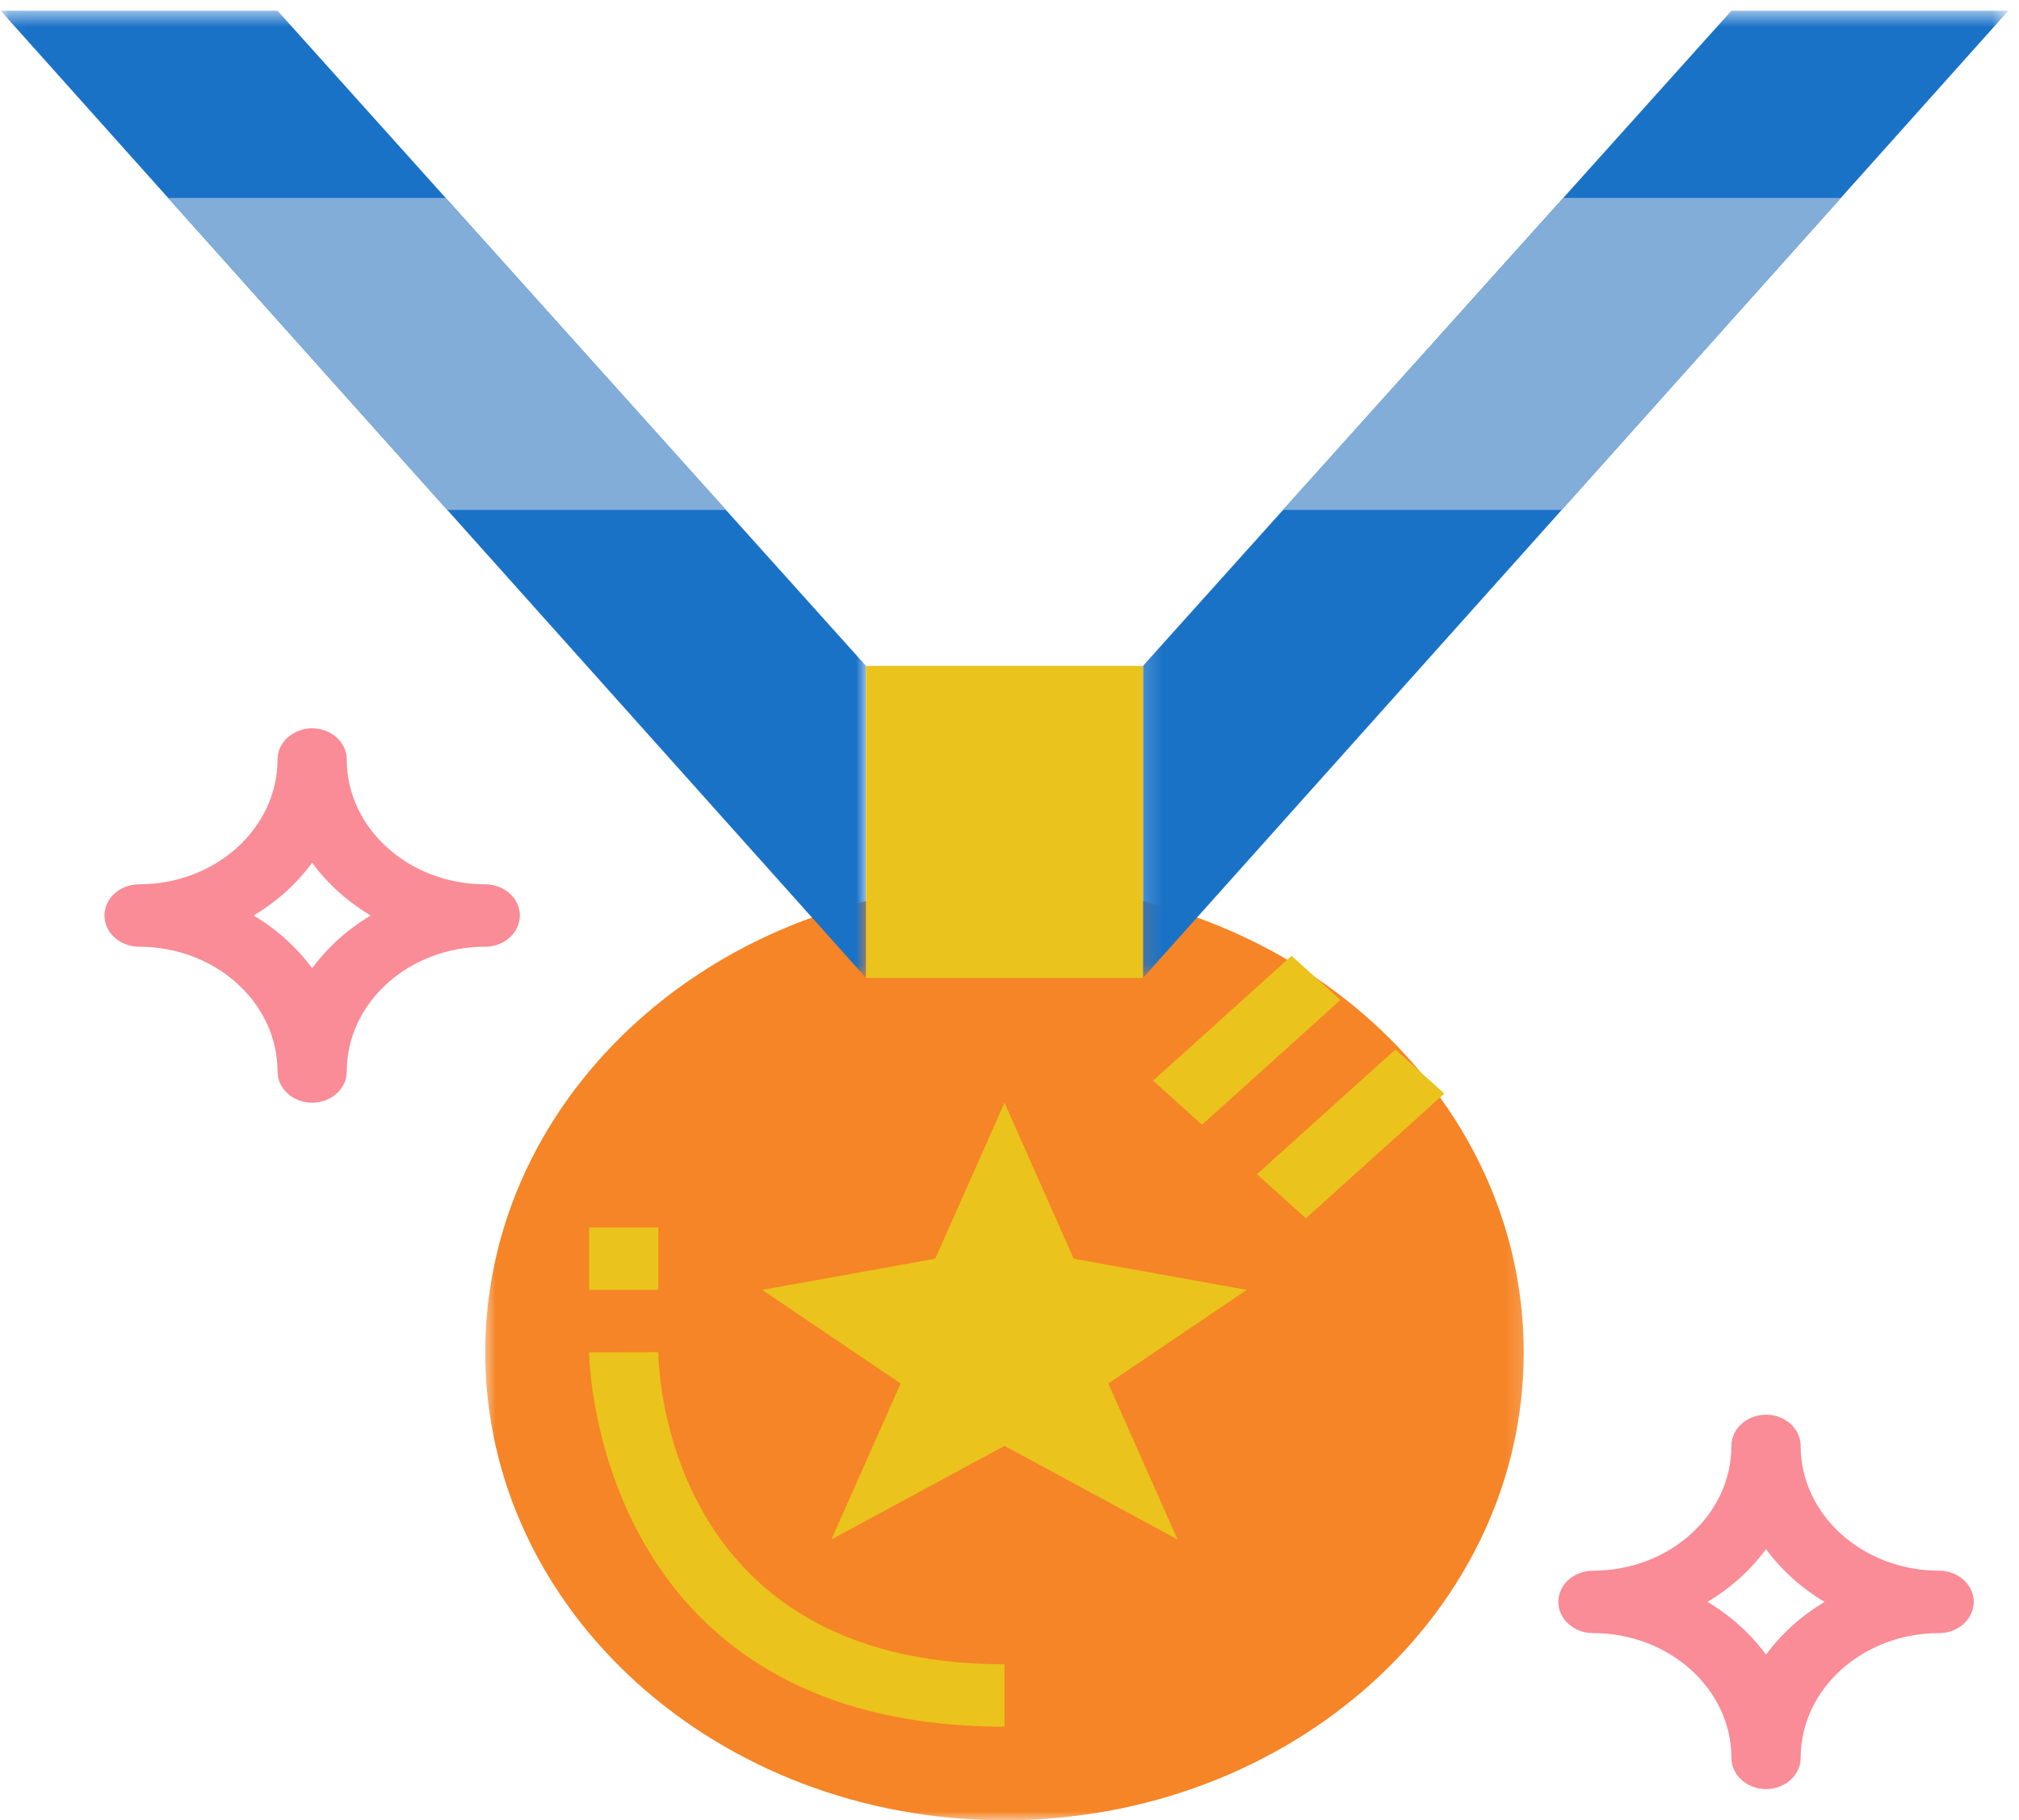 <svg width="112" height="101" viewBox="0 0 112 101" fill="none" xmlns="http://www.w3.org/2000/svg">
<mask id="mask0_5_3786" style="mask-type:luminance" maskUnits="userSpaceOnUse" x="26" y="48" width="59" height="53">
<path d="M26.734 48.782H84.828V100.994H26.734V48.782Z" fill="white"/>
</mask>
<g mask="url(#mask0_5_3786)">
<path d="M84.526 75.029C84.526 89.372 71.632 100.994 55.722 100.994C39.812 100.994 26.919 89.372 26.919 75.029C26.919 60.688 39.812 49.063 55.722 49.063C71.632 49.063 84.526 60.688 84.526 75.029Z" fill="#F58526"/>
</g>
<mask id="mask1_5_3786" style="mask-type:luminance" maskUnits="userSpaceOnUse" x="63" y="0" width="49" height="55">
<path d="M63.172 0.594H111.41V54.359H63.172V0.594Z" fill="white"/>
</mask>
<g mask="url(#mask1_5_3786)">
<path d="M63.403 36.947V54.258L111.41 0.594H96.047L63.403 36.947Z" fill="#1A72C7"/>
</g>
<mask id="mask2_5_3786" style="mask-type:luminance" maskUnits="userSpaceOnUse" x="0" y="0" width="49" height="55">
<path d="M0.035 0.594H48.047V54.359H0.035V0.594Z" fill="white"/>
</mask>
<g mask="url(#mask2_5_3786)">
<path d="M48.04 36.947V54.258L0.035 0.594H15.396L48.04 36.947Z" fill="#1A72C7"/>
</g>
<path d="M97.967 91.806C97.112 90.643 96.01 89.649 94.719 88.878C96.01 88.107 97.112 87.113 97.967 85.95C98.823 87.113 99.925 88.107 101.215 88.878C99.925 89.649 98.823 90.643 97.967 91.806ZM107.569 87.147C103.33 87.147 99.888 84.043 99.888 80.223C99.888 79.269 99.025 78.492 97.967 78.492C96.91 78.492 96.047 79.269 96.047 80.223C96.047 84.043 92.604 87.147 88.367 87.147C87.308 87.147 86.446 87.924 86.446 88.878C86.446 89.832 87.308 90.609 88.367 90.609C92.604 90.609 96.047 93.713 96.047 97.533C96.047 98.487 96.91 99.264 97.967 99.264C99.025 99.264 99.888 98.487 99.888 97.533C99.888 93.713 103.33 90.609 107.569 90.609C108.626 90.609 109.49 89.832 109.49 88.878C109.49 87.924 108.626 87.147 107.569 87.147Z" fill="#F98C96"/>
<path d="M17.316 53.723C16.461 52.559 15.358 51.566 14.068 50.794C15.358 50.025 16.461 49.03 17.316 47.868C18.171 49.03 19.274 50.025 20.564 50.794C19.274 51.566 18.171 52.559 17.316 53.723ZM26.918 49.064C22.679 49.064 19.236 45.96 19.236 42.14C19.236 41.186 18.374 40.409 17.316 40.409C16.259 40.409 15.396 41.186 15.396 42.14C15.396 45.96 11.953 49.064 7.715 49.064C6.657 49.064 5.795 49.842 5.795 50.794C5.795 51.748 6.657 52.527 7.715 52.527C11.953 52.527 15.396 55.63 15.396 59.45C15.396 60.403 16.259 61.181 17.316 61.181C18.374 61.181 19.236 60.403 19.236 59.45C19.236 55.63 22.679 52.527 26.918 52.527C27.975 52.527 28.838 51.748 28.838 50.794C28.838 49.842 27.975 49.064 26.918 49.064Z" fill="#F98C96"/>
<path d="M55.722 61.181L59.563 69.836L69.163 71.567L61.483 76.76L65.323 85.416L55.722 80.223L46.12 85.416L49.96 76.76L42.28 71.567L51.882 69.836L55.722 61.181Z" fill="#EAC31C"/>
<path d="M55.722 95.802C32.941 95.802 32.679 75.24 32.679 75.029L36.519 75.023C36.527 75.732 36.812 92.34 55.722 92.34V95.802Z" fill="#EAC31C"/>
<path d="M36.519 71.567H32.679V68.105H36.519V71.567Z" fill="#EAC31C"/>
<path d="M66.68 62.405L63.965 59.958L71.646 53.033L74.361 55.481L66.68 62.405Z" fill="#EAC31C"/>
<path d="M72.441 67.598L69.726 65.15L77.407 58.227L80.123 60.674L72.441 67.598Z" fill="#EAC31C"/>
<path d="M63.403 54.258H48.04V36.947H63.403V54.258Z" fill="#EAC31C"/>
<path d="M9.328 10.981L24.81 28.292H40.27L24.72 10.981H9.328Z" fill="#83ADD9"/>
<path d="M86.723 10.981L71.173 28.292H86.633L102.115 10.981H86.723Z" fill="#83ADD9"/>
</svg>

